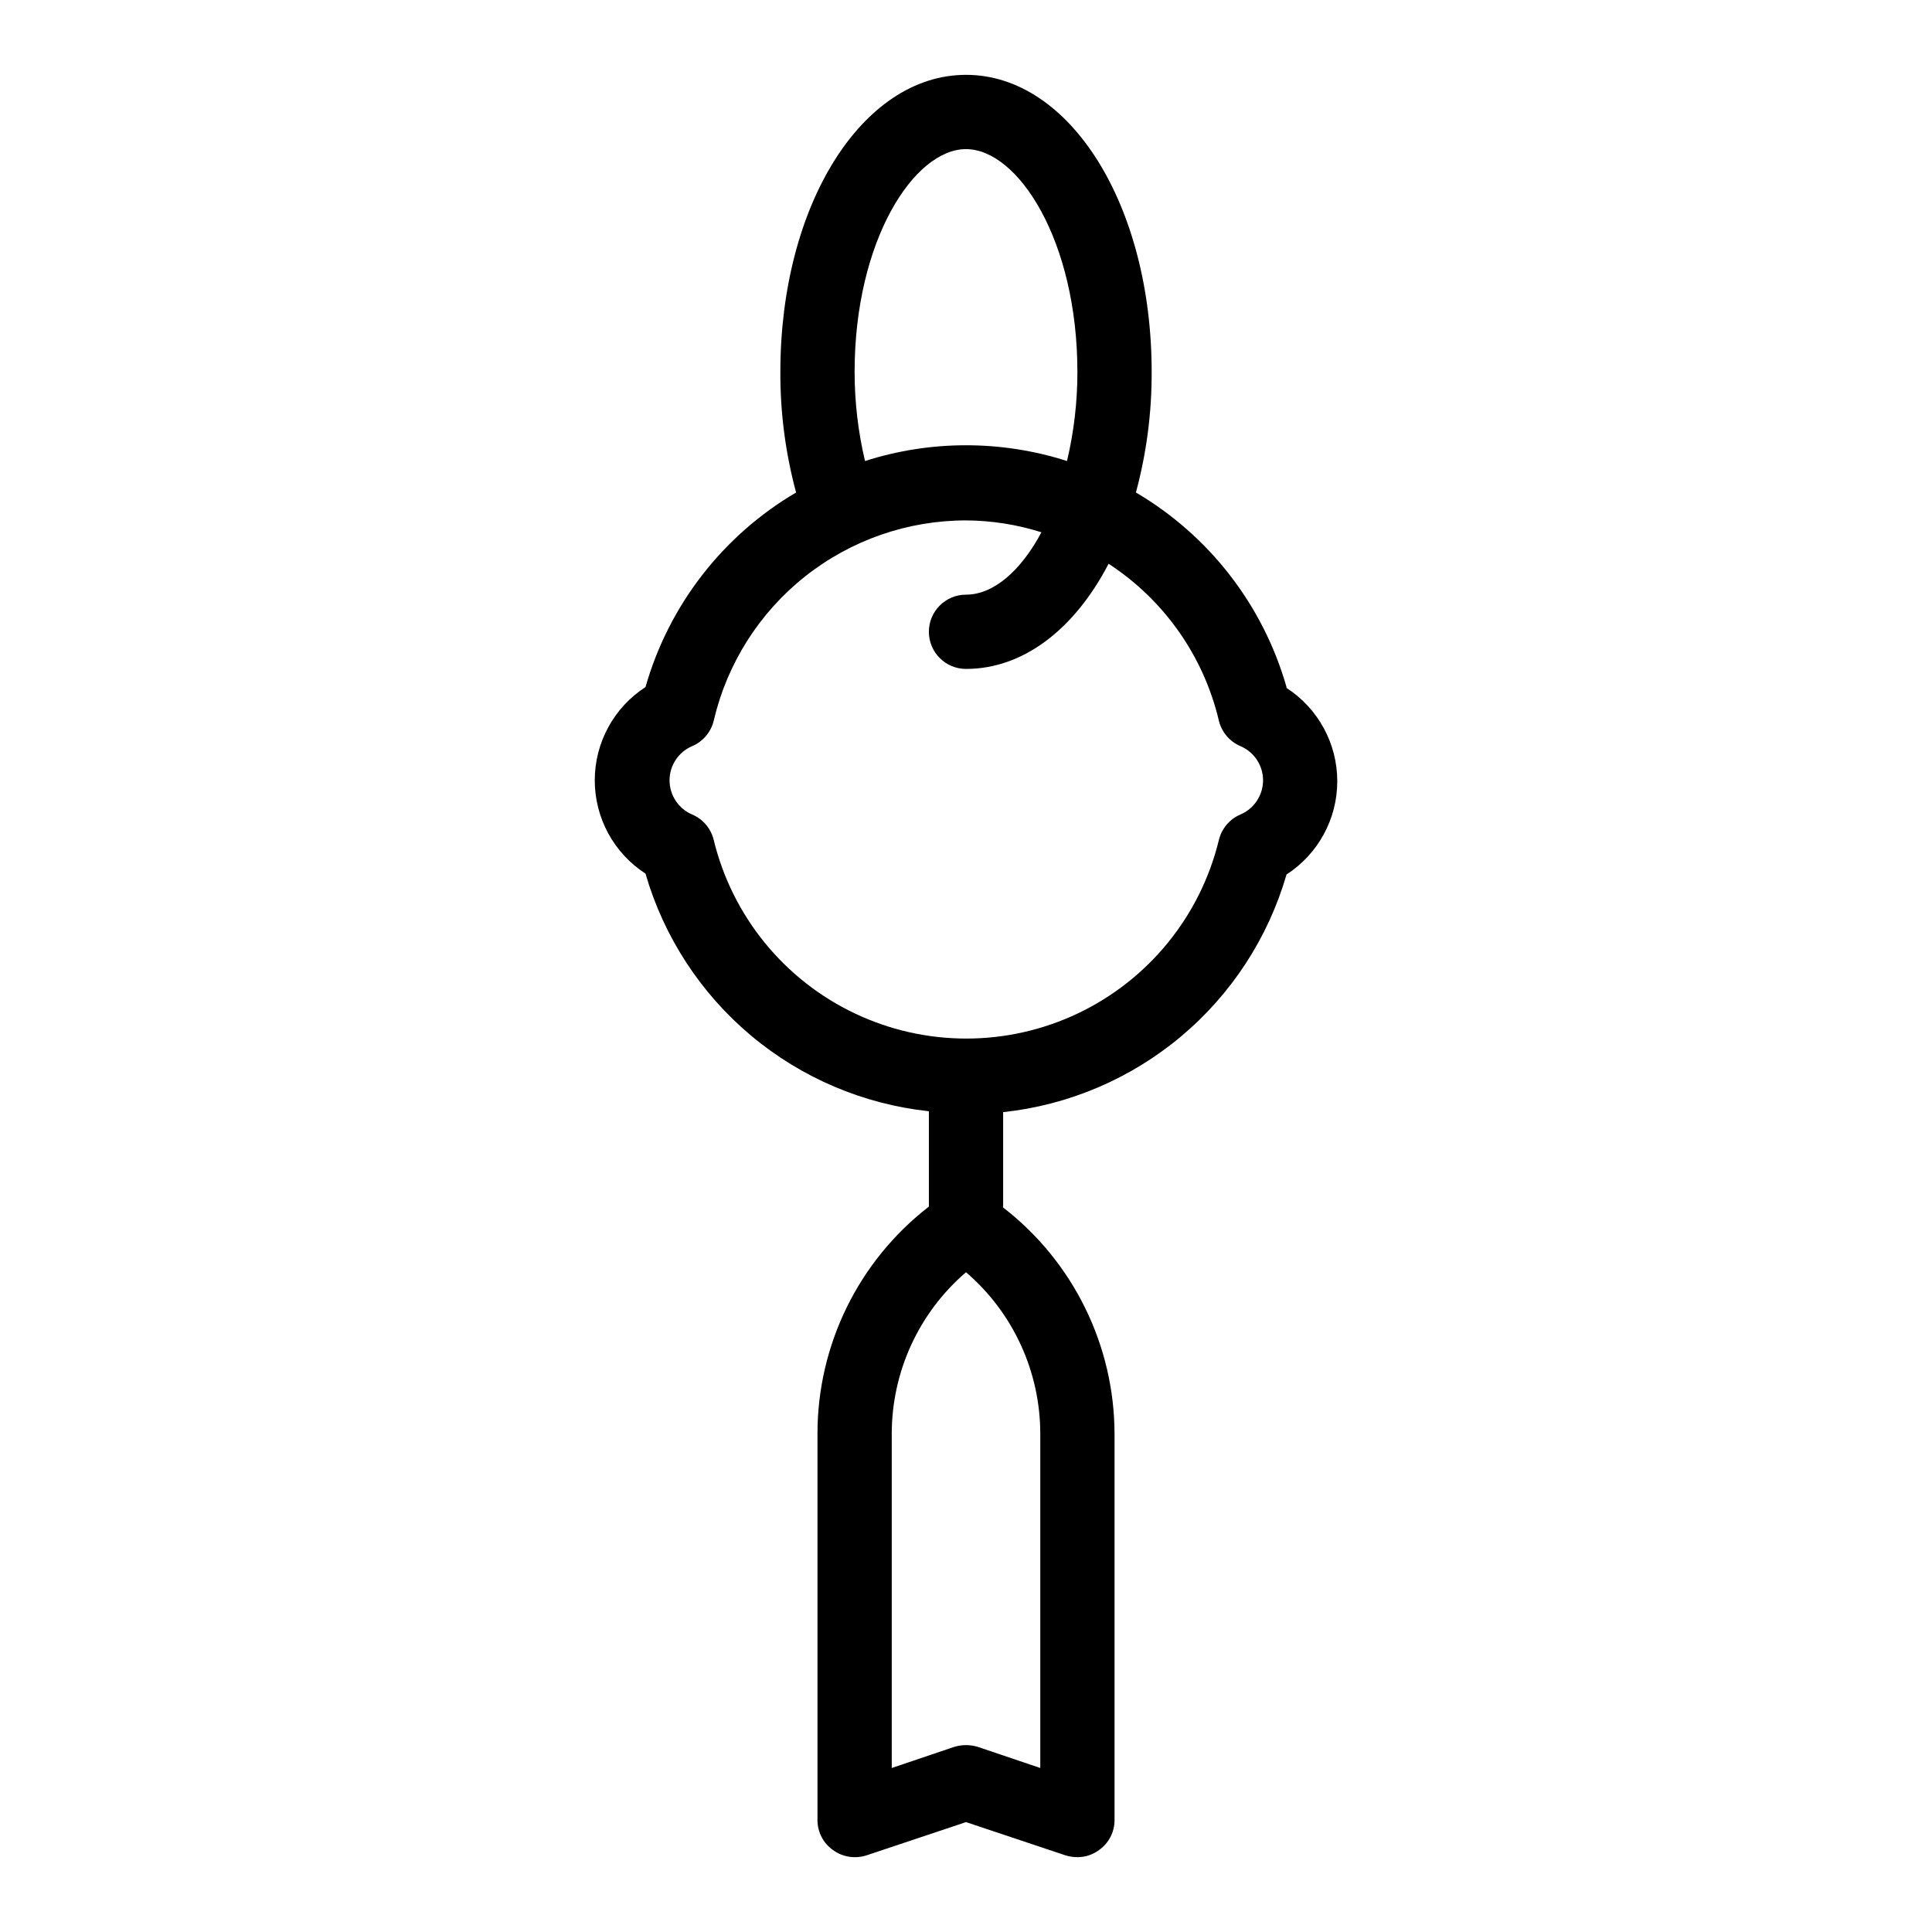 <?xml version="1.0" encoding="UTF-8"?>
<!-- The Best Svg Icon site in the world: iconSvg.co, Visit us! https://iconsvg.co -->
<svg fill="#000000" width="800px" height="800px" version="1.1" viewBox="144 144 512 512" xmlns="http://www.w3.org/2000/svg">
 <path d="m484.94 326.08c-6.184-21.68-20.477-40.145-39.91-51.562 2.809-10.422 4.211-21.168 4.172-31.961 0-44.164-21.648-78.723-49.199-78.723s-49.199 34.559-49.199 78.719l-0.004 0.004c-0.039 10.793 1.363 21.539 4.172 31.961-19.434 11.418-33.727 29.883-39.91 51.562-8.383 5.422-13.445 14.73-13.445 24.715 0 9.988 5.062 19.293 13.445 24.719 4.856 16.766 14.59 31.707 27.961 42.922 13.375 11.215 29.785 18.195 47.141 20.055v25.27c-18.664 14.434-29.566 36.711-29.523 60.301v102.34c0.012 3.133 1.539 6.062 4.094 7.871 2.57 1.871 5.875 2.394 8.898 1.418l26.371-8.816 26.371 8.816c1.02 0.309 2.082 0.469 3.148 0.473 2.07 0.012 4.086-0.652 5.746-1.891 2.559-1.809 4.082-4.738 4.094-7.871v-102.34c-0.027-23.508-10.926-45.684-29.52-60.062v-25.27c17.352-1.859 33.762-8.84 47.137-20.055 13.375-11.215 23.105-26.156 27.961-42.922 8.387-5.426 13.449-14.734 13.449-24.719 0-9.988-5.062-19.293-13.449-24.719zm-114.46-83.523c0-34.793 15.742-59.039 29.52-59.039s29.52 24.246 29.52 59.039h0.004c0 7.953-0.922 15.879-2.758 23.617-17.406-5.566-36.117-5.566-53.527 0-1.832-7.738-2.758-15.664-2.758-23.617zm49.203 369.98-16.531-5.59c-2.055-0.629-4.246-0.629-6.297 0l-16.531 5.59v-88.48c-0.023-16.488 7.168-32.164 19.68-42.902 12.512 10.738 19.699 26.414 19.68 42.902zm53.055-252.69c-2.898 1.23-5.035 3.777-5.746 6.848-4.914 20.125-18.629 36.969-37.34 45.863-18.711 8.895-40.43 8.895-59.141 0-18.711-8.895-32.426-25.738-37.344-45.863-0.707-3.07-2.844-5.617-5.746-6.848-3.629-1.547-5.984-5.109-5.984-9.055 0-3.941 2.356-7.504 5.984-9.051 2.902-1.23 5.039-3.777 5.746-6.848 3.535-15.074 12.059-28.512 24.191-38.129 12.133-9.617 27.16-14.852 42.645-14.852 6.785 0.039 13.523 1.102 19.992 3.148-5.512 10.312-12.754 16.531-19.996 16.531h0.004c-5.438 0-9.84 4.406-9.84 9.84s4.402 9.84 9.84 9.84c15.035 0 28.652-10.312 37.785-27.867 14.691 9.574 25.148 24.426 29.203 41.488 0.711 3.07 2.848 5.617 5.746 6.848 3.629 1.547 5.984 5.109 5.984 9.051 0 3.945-2.356 7.508-5.984 9.055z"/>
</svg>